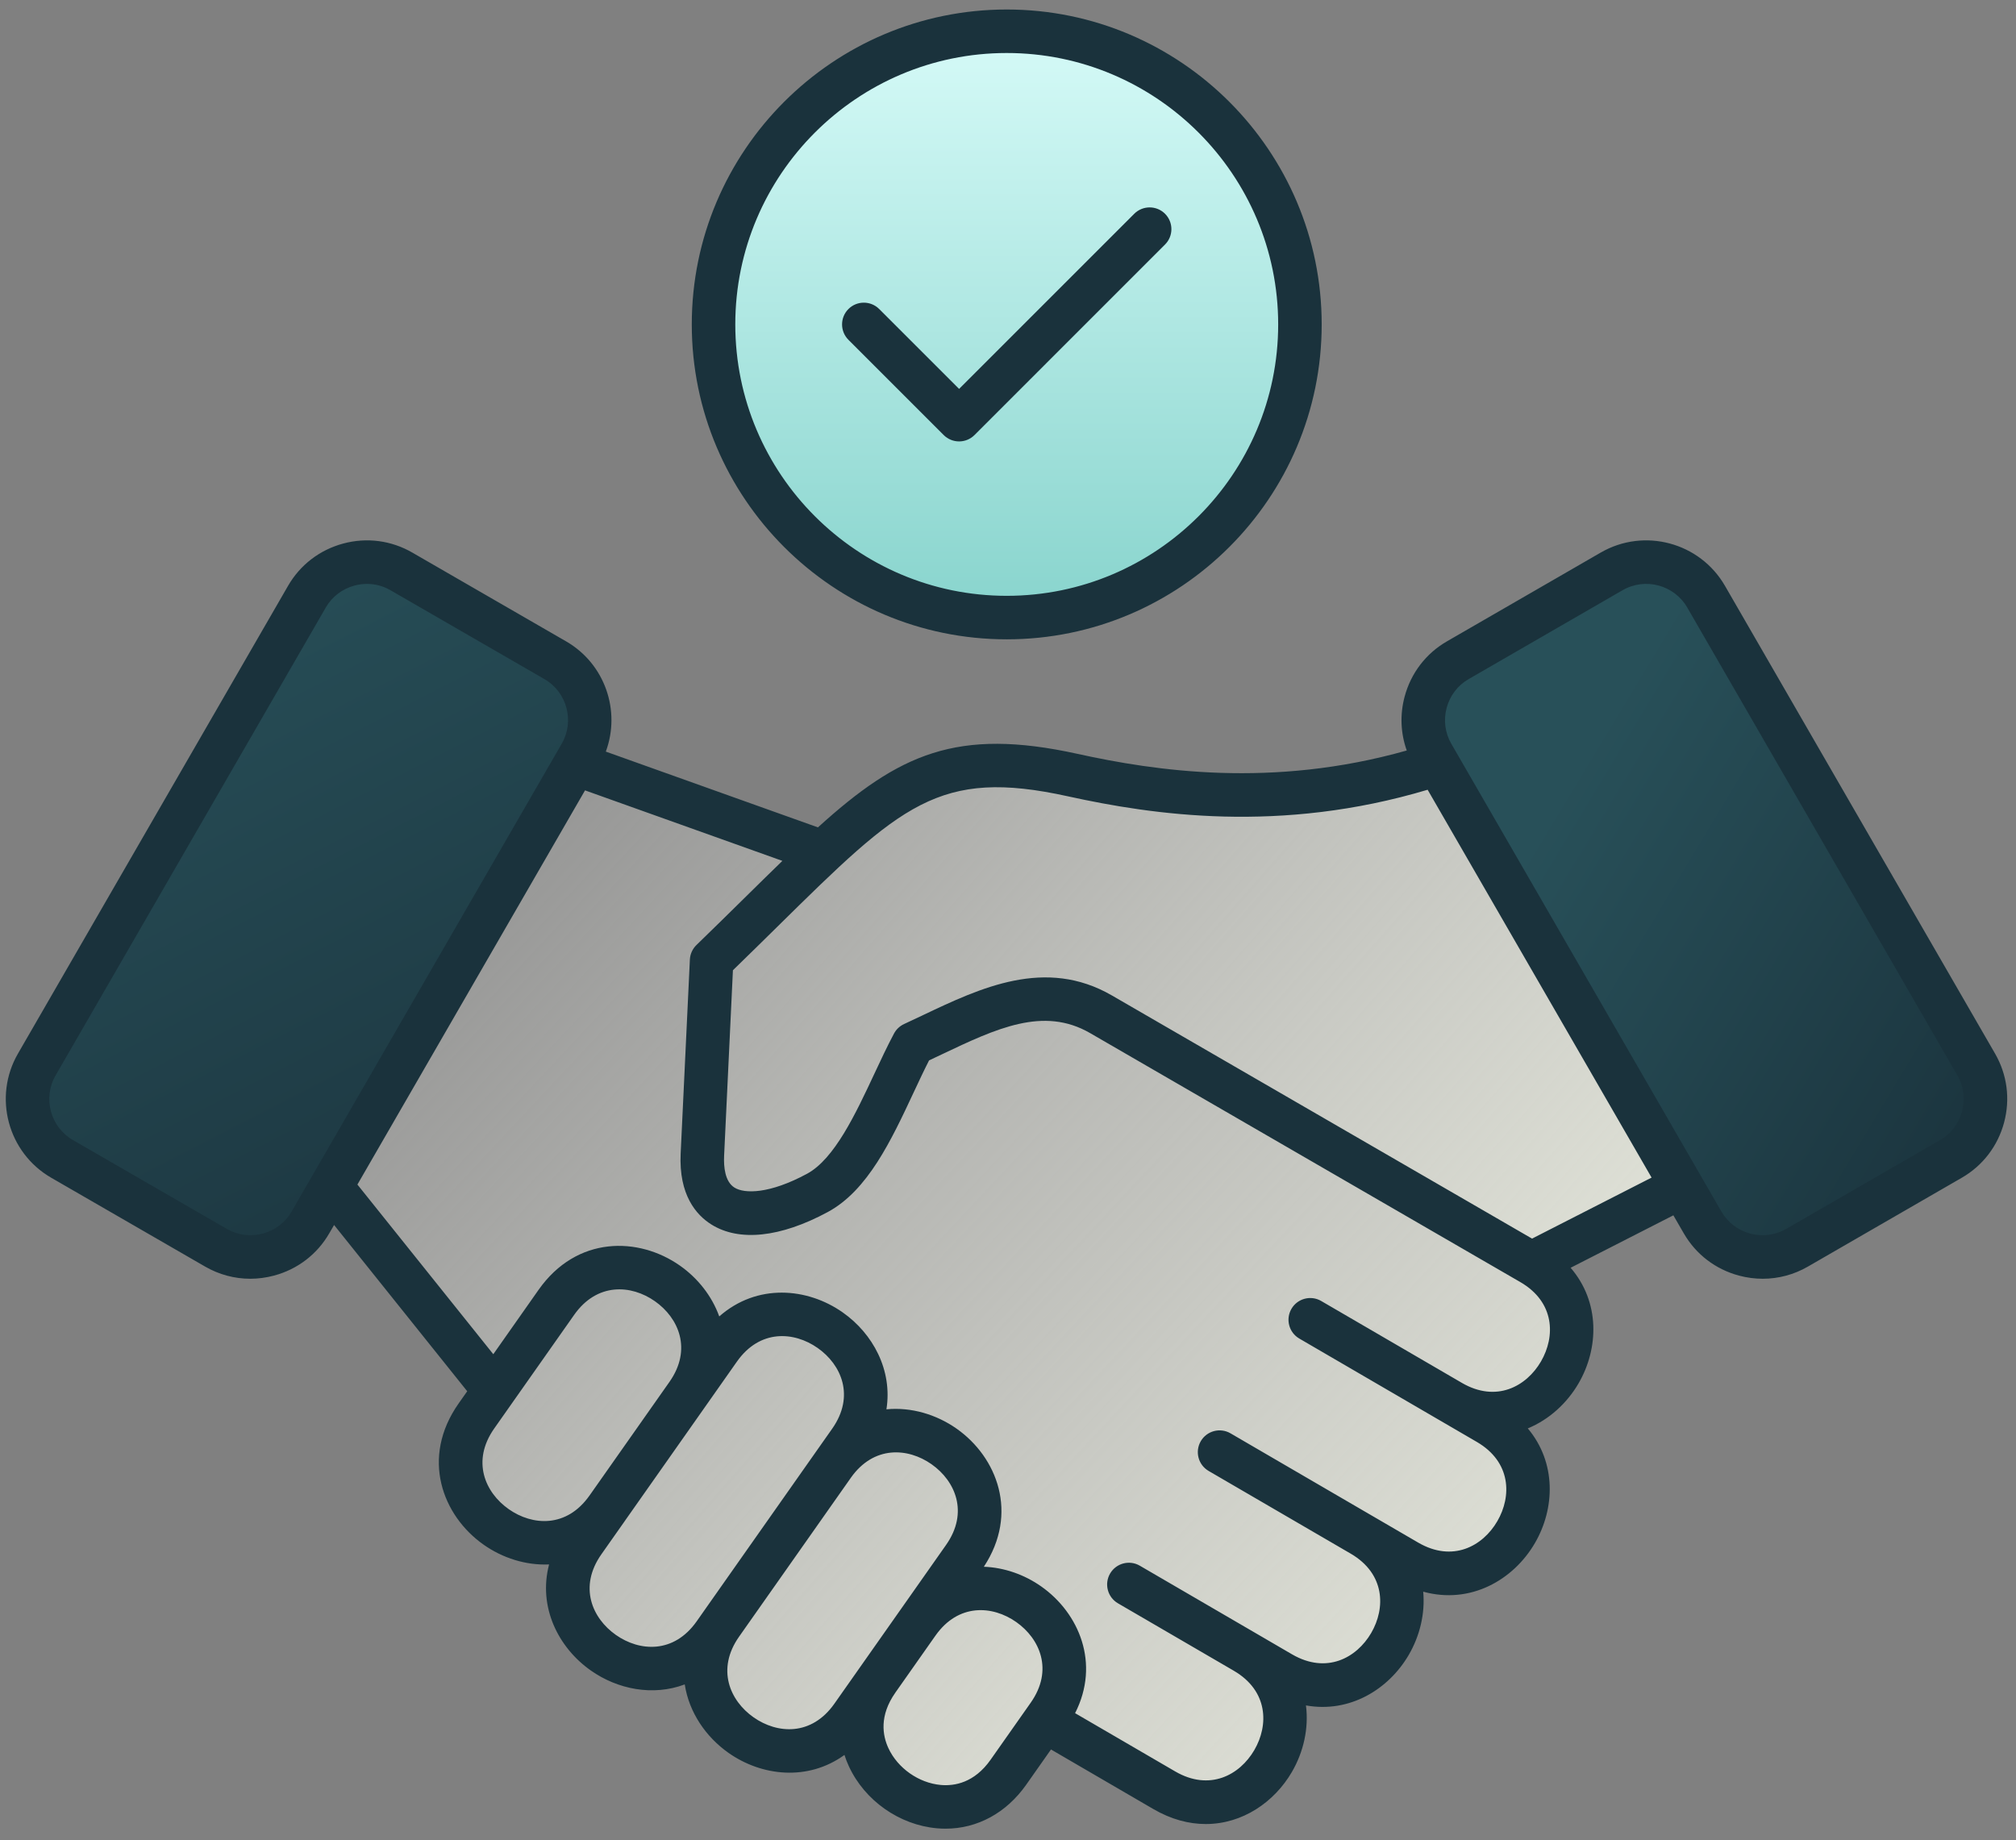 <svg width="172" height="157" viewBox="0 0 172 157" fill="none" xmlns="http://www.w3.org/2000/svg">
<rect x="0" y="0" width="172" height="157" fill="#808080" stroke="none"/>
<path fill-rule="evenodd" clip-rule="evenodd" d="M62.379 27.682C62.379 14.716 72.928 4.168 85.894 4.168C98.861 4.168 109.409 14.716 109.409 27.682C109.409 40.649 98.861 51.197 85.894 51.197C72.928 51.197 62.379 40.649 62.379 27.682ZM80.769 36.871C81.354 37.456 82.306 37.456 82.89 36.871L99.147 20.613C99.733 20.027 99.734 19.078 99.147 18.493C98.561 17.907 97.613 17.907 97.026 18.493L81.829 33.689L74.762 26.622C74.176 26.036 73.226 26.036 72.64 26.622C72.055 27.208 72.055 28.157 72.64 28.743L80.769 36.871Z" fill="url(#paint0_linear_665_378)"/>
<path fill-rule="evenodd" clip-rule="evenodd" d="M83.641 133.489C85.263 131.025 85.585 128.121 84.245 125.457C82.674 122.334 79.168 120.27 75.661 120.606L75.203 120.65L75.276 120.195C75.773 117.067 74.229 114.057 71.696 112.276C68.606 110.104 64.526 110.015 61.601 112.593L61.208 112.939L61.03 112.446C60.425 110.767 59.264 109.307 57.807 108.284C57.286 107.918 56.726 107.606 56.139 107.357C55.661 107.153 55.164 106.991 54.657 106.875C51.272 106.098 48.215 107.455 46.241 110.263L42.105 116.143L30.064 101.106L49.753 67.004L67.407 73.311L59.67 80.888C59.398 81.155 59.232 81.513 59.214 81.895L58.428 98.447C58.324 100.655 58.904 102.934 60.874 104.173C63.743 105.978 67.756 104.56 70.453 103.104C73.936 101.224 76.021 96.495 77.629 93.061C78.059 92.142 78.488 91.221 78.948 90.318L79.004 90.21L79.114 90.158C79.474 89.987 79.835 89.818 80.195 89.647C83.025 88.303 86.499 86.55 89.708 86.766C90.95 86.85 92.099 87.214 93.175 87.837L129.9 109.094C132.66 110.692 133.342 113.662 131.779 116.35C130.218 119.033 127.302 119.911 124.551 118.308L112.542 111.316C111.827 110.9 110.907 111.142 110.491 111.857C110.075 112.571 110.318 113.491 111.033 113.907L126.175 122.725C128.929 124.328 129.618 127.292 128.052 129.982C126.487 132.672 123.569 133.535 120.815 131.932L104.805 122.61C104.091 122.194 103.171 122.436 102.755 123.151C102.338 123.866 102.581 124.787 103.296 125.203L115.417 132.26C118.17 133.862 118.859 136.829 117.293 139.517C115.727 142.204 112.808 143.07 110.056 141.467L97.069 133.904C96.354 133.488 95.434 133.73 95.018 134.445C94.602 135.16 94.845 136.081 95.559 136.497L105.446 142.254C108.199 143.856 108.887 146.822 107.321 149.509C105.755 152.198 102.836 153.059 100.084 151.457L91.253 146.317L91.406 146.017C92.543 143.781 92.614 141.315 91.527 139.047C90.141 136.157 87.134 134.159 83.926 134.041L83.293 134.018L83.641 133.489Z" fill="url(#paint1_linear_665_378)"/>
<path fill-rule="evenodd" clip-rule="evenodd" d="M123.515 63.638C122.309 61.548 123.035 58.838 125.125 57.632L138.256 50.05C140.354 48.839 143.053 49.562 144.264 51.66L167.31 91.578C167.895 92.591 168.046 93.783 167.743 94.913C167.44 96.045 166.717 96.999 165.701 97.585L152.569 105.166C150.479 106.373 147.769 105.646 146.562 103.557L123.515 63.638Z" fill="url(#paint2_linear_665_378)"/>
<path fill-rule="evenodd" clip-rule="evenodd" d="M76.08 144.247L76.085 144.238L79.518 139.359C80.621 137.791 82.231 136.855 84.179 137.057C85.16 137.159 86.104 137.546 86.908 138.112C89.453 139.902 90.064 142.883 88.231 145.489L84.812 150.35C83.678 151.962 82.002 152.897 80.007 152.638C78.096 152.39 76.282 151.057 75.473 149.31C74.666 147.569 75.004 145.792 76.08 144.247ZM66.055 78.835C67.506 77.405 68.955 75.972 70.432 74.569C71.627 73.434 72.845 72.312 74.119 71.267C76.114 69.63 78.261 68.17 80.754 67.415C84.175 66.379 87.775 66.846 91.202 67.599C95.585 68.564 99.959 69.201 104.452 69.315C110.309 69.464 116.084 68.723 121.701 67.043L121.971 66.962L141.406 100.624L130.701 106.091L94.677 85.239C88.644 81.747 82.838 85.141 77.282 87.7C76.985 87.837 76.74 88.069 76.586 88.358C75.685 90.056 74.915 91.846 74.073 93.577C73.005 95.771 71.243 99.267 69.029 100.463C67.783 101.136 66.34 101.746 64.928 101.944C64.162 102.051 63.153 102.06 62.473 101.633C61.504 101.024 61.375 99.628 61.425 98.589L62.183 82.628L62.284 82.53C63.547 81.305 64.802 80.07 66.055 78.835ZM50.587 127.814C49.486 129.381 47.878 130.316 45.932 130.116C44.948 130.014 44.003 129.627 43.197 129.06C40.652 127.271 40.041 124.288 41.874 121.683L48.694 111.988C49.796 110.42 51.406 109.484 53.354 109.685C54.335 109.787 55.279 110.173 56.083 110.739C58.626 112.526 59.244 115.506 57.412 118.111L50.587 127.814ZM62.58 115.977L51.018 132.415C49.186 135.021 49.795 138.002 52.341 139.793C53.145 140.358 54.088 140.745 55.07 140.847C57.018 141.05 58.629 140.113 59.732 138.545L69.845 124.168L71.295 122.107C73.127 119.501 72.516 116.518 69.971 114.729C69.166 114.163 68.221 113.776 67.238 113.675C65.292 113.474 63.682 114.409 62.58 115.977ZM72.274 125.927L62.764 139.446C60.932 142.051 61.545 145.034 64.088 146.823C64.892 147.389 65.835 147.775 66.816 147.877C68.765 148.079 70.376 147.143 71.479 145.574L76.961 137.781H76.962L81.01 132.026C82.842 129.421 82.231 126.438 79.688 124.649C78.885 124.083 77.943 123.697 76.963 123.594C75.015 123.39 73.403 124.325 72.298 125.892L72.275 125.925L72.274 125.927Z" fill="url(#paint3_linear_665_378)"/>
<path fill-rule="evenodd" clip-rule="evenodd" d="M48.234 63.642L25.187 103.56C23.98 105.651 21.27 106.377 19.18 105.17L6.048 97.588C3.952 96.378 3.228 93.678 4.438 91.582L27.486 51.663C28.694 49.57 31.4 48.846 33.492 50.053L46.624 57.635C48.721 58.845 49.444 61.545 48.234 63.642Z" fill="url(#paint4_linear_665_378)"/>
<path fill-rule="evenodd" clip-rule="evenodd" d="M72.386 28.994C71.662 28.269 71.662 27.094 72.386 26.369C73.111 25.644 74.286 25.644 75.012 26.369L81.828 33.184L96.772 18.24C97.498 17.516 98.672 17.516 99.397 18.24C100.122 18.965 100.122 20.14 99.397 20.865L83.14 37.123C82.778 37.484 82.303 37.665 81.828 37.665C81.353 37.665 80.878 37.484 80.515 37.123L72.386 28.994ZM85.892 4.523C73.122 4.523 62.733 14.911 62.733 27.681C62.733 40.452 73.122 50.84 85.892 50.84C98.662 50.84 109.051 40.451 109.051 27.681C109.051 14.912 98.662 4.523 85.892 4.523ZM85.892 54.552C100.709 54.552 112.763 42.499 112.763 27.681C112.763 12.864 100.709 0.811 85.892 0.811C71.075 0.811 59.021 12.864 59.021 27.681C59.021 42.499 71.075 54.552 85.892 54.552ZM167.398 94.824C167.117 95.87 166.451 96.743 165.522 97.28L152.39 104.861C151.46 105.396 150.372 105.538 149.325 105.258C148.278 104.976 147.406 104.31 146.869 103.382L123.822 63.464C123.286 62.534 123.144 61.446 123.425 60.398C123.706 59.351 124.372 58.479 125.302 57.944L138.433 50.362C140.363 49.248 142.84 49.91 143.954 51.841L167 91.76C167.537 92.688 167.678 93.776 167.398 94.824ZM130.711 105.687L140.909 100.48L121.802 67.387C109.217 71.151 98.32 69.533 91.125 67.95C80.079 65.518 76.886 68.664 66.304 79.091C65.111 80.266 63.88 81.479 62.531 82.788L61.78 98.608C61.734 99.571 61.85 100.824 62.662 101.333C63.516 101.87 65.65 101.885 68.859 100.151C71.196 98.89 72.999 95.038 74.589 91.64C75.159 90.423 75.697 89.273 76.271 88.194C76.461 87.835 76.764 87.549 77.133 87.378C77.674 87.13 78.215 86.872 78.755 86.615C83.646 84.293 89.189 81.662 94.855 84.933L130.711 105.687ZM131.471 116.171C132.714 114.033 132.656 111.113 129.721 109.403L92.997 88.146C89.022 85.852 85.001 87.758 80.347 89.969C79.986 90.14 79.626 90.31 79.266 90.48C78.832 91.33 78.402 92.25 77.951 93.213C76.027 97.323 74.038 101.575 70.622 103.419C66.59 105.595 63.061 105.97 60.684 104.476C59.4 103.667 57.905 101.962 58.072 98.43L58.858 81.879C58.88 81.408 59.082 80.963 59.421 80.634C60.969 79.134 62.357 77.768 63.699 76.445C64.775 75.385 65.786 74.391 66.751 73.456L49.913 67.44L30.494 101.074L42.087 115.551L45.949 110.058C49.206 105.427 54.483 105.513 58.012 107.993C59.527 109.057 60.735 110.576 61.365 112.326C64.586 109.49 68.883 109.863 71.901 111.986C74.472 113.793 76.16 116.904 75.628 120.252C77.75 120.049 79.892 120.692 81.618 121.905C85.076 124.34 86.938 129.132 83.939 133.686C85.693 133.75 87.408 134.362 88.838 135.368C92.053 137.629 93.887 141.929 91.724 146.179L100.264 151.15C103.198 152.858 105.769 151.468 107.014 149.33C108.259 147.194 108.201 144.272 105.268 142.562C105.268 142.56 105.267 142.56 105.267 142.56L95.381 136.805C94.495 136.289 94.195 135.152 94.71 134.266C95.227 133.381 96.362 133.08 97.248 133.597L107.135 139.353L110.235 141.159C113.17 142.866 115.74 141.475 116.986 139.338C118.231 137.201 118.173 134.278 115.239 132.568L103.117 125.511C102.231 124.995 101.932 123.858 102.447 122.972C102.963 122.087 104.099 121.786 104.985 122.302L117.107 129.361H117.108L120.995 131.624C123.93 133.334 126.501 131.942 127.745 129.803C128.99 127.665 128.932 124.743 125.996 123.033L122.858 121.206L110.854 114.215C109.968 113.701 109.668 112.564 110.183 111.678C110.699 110.793 111.835 110.493 112.721 111.009L124.724 117.996C124.724 117.996 124.724 117.996 124.724 117.998H124.726L124.731 118.001C127.663 119.701 130.228 118.307 131.471 116.171ZM84.519 150.147C83.131 152.122 81.44 152.41 80.265 152.306C78.385 152.137 76.589 150.874 75.795 149.162C75.3 148.093 75.001 146.407 76.384 144.436L76.389 144.427L79.808 139.567C79.808 139.567 79.809 139.567 79.809 139.566C81.763 136.788 84.68 136.981 86.703 138.404C88.726 139.828 89.894 142.508 87.939 145.285L84.519 150.147ZM71.187 145.371C69.233 148.148 66.317 147.957 64.292 146.534C62.269 145.111 61.102 142.43 63.055 139.653L72.588 126.101L72.588 126.099C74.543 123.325 77.459 123.519 79.482 124.942C81.504 126.366 82.671 129.046 80.717 131.823L76.776 137.427L76.773 137.43L73.352 142.293L71.187 145.371ZM59.439 138.342C57.485 141.119 54.568 140.927 52.545 139.503C50.52 138.08 49.353 135.4 51.309 132.622L53.328 129.753C53.328 129.751 53.331 129.748 53.331 129.748L53.332 129.746C53.332 129.746 53.332 129.746 53.332 129.744L57.099 124.39L62.871 116.183C64.825 113.405 67.742 113.599 69.765 115.022C71.789 116.444 72.956 119.124 71.002 121.903L69.555 123.959C69.555 123.961 69.554 123.961 69.552 123.962V123.964L60.019 137.516C60.019 137.516 60.018 137.516 60.018 137.518L59.439 138.342ZM50.294 127.611C48.339 130.388 45.424 130.194 43.401 128.77C41.378 127.349 40.211 124.668 42.165 121.889L48.985 112.194C50.939 109.418 53.854 109.608 55.878 111.031C57.901 112.453 59.07 115.131 57.12 117.907L54.063 122.254L50.296 127.609C50.296 127.609 50.296 127.609 50.295 127.611L50.294 127.611ZM24.877 103.382C24.34 104.31 23.468 104.976 22.421 105.257C21.375 105.537 20.286 105.396 19.357 104.861L6.225 97.279C4.296 96.165 3.632 93.688 4.745 91.759L27.793 51.841C28.329 50.911 29.201 50.245 30.248 49.964C30.6 49.87 30.957 49.823 31.311 49.823C32.009 49.823 32.696 50.005 33.313 50.362L46.445 57.943C48.375 59.057 49.038 61.534 47.923 63.463L24.877 103.382ZM170.215 89.903C171.247 91.692 171.52 93.779 170.983 95.785C170.446 97.789 169.165 99.461 167.377 100.493L154.245 108.075C153.056 108.761 151.735 109.112 150.394 109.112C149.717 109.112 149.036 109.023 148.364 108.843C146.359 108.306 144.688 107.025 143.655 105.236L142.767 103.7L134.002 108.175C136.523 111.1 136.411 115.058 134.679 118.037C133.693 119.732 132.172 121.129 130.347 121.88C132.801 124.8 132.672 128.718 130.952 131.671C129.123 134.812 125.459 136.925 121.424 135.813C121.598 137.685 121.133 139.59 120.192 141.206C118.478 144.148 115.154 146.189 111.421 145.518C111.673 147.482 111.209 149.5 110.22 151.198C108.728 153.76 106.014 155.639 102.873 155.639C101.444 155.639 99.926 155.25 98.395 154.358L89.668 149.277L87.555 152.283C85.858 154.695 83.381 156.035 80.676 156.035C80.43 156.035 80.182 156.025 79.933 156.002C76.727 155.715 73.781 153.641 72.428 150.722C72.278 150.4 72.151 150.073 72.047 149.743C68.915 152.008 64.978 151.553 62.157 149.569C60.222 148.207 58.786 146.109 58.421 143.726C55.697 144.746 52.688 144.143 50.408 142.539C47.638 140.59 45.892 137.128 46.847 133.489C44.857 133.575 42.88 132.943 41.265 131.806C37.736 129.324 35.87 124.386 39.129 119.752L39.862 118.711L28.503 104.525L28.091 105.236C27.059 107.024 25.387 108.305 23.382 108.842C22.71 109.021 22.029 109.112 21.353 109.112C20.011 109.112 18.69 108.761 17.501 108.074L4.369 100.493C0.666 98.355 -0.606 93.605 1.531 89.903L24.578 49.984C25.61 48.195 27.283 46.916 29.288 46.377C31.292 45.84 33.381 46.113 35.169 47.145L48.3 54.727C51.618 56.642 52.976 60.654 51.686 64.132L69.784 70.597C76.705 64.325 81.645 62.061 91.922 64.323C98.569 65.786 108.554 67.284 120.02 64.038C119.498 62.571 119.426 60.98 119.84 59.437C120.377 57.433 121.657 55.759 123.445 54.727L136.577 47.145C140.279 45.008 145.03 46.282 147.168 49.984L170.215 89.903Z" fill="#1A323C"/>
<defs>
<linearGradient id="paint0_linear_665_378" x1="85.894" y1="4.168" x2="85.894" y2="51.197" gradientUnits="userSpaceOnUse">
<stop stop-color="#D3F9F6"/>
<stop offset="1" stop-color="#8AD5CE"/>
</linearGradient>
<linearGradient id="paint1_linear_665_378" x1="36.221" y1="80.201" x2="118.705" y2="157.406" gradientUnits="userSpaceOnUse">
<stop stop-color="#F2F3EE" stop-opacity="0.2"/>
<stop offset="1" stop-color="#E1E3D8"/>
</linearGradient>
<linearGradient id="paint2_linear_665_378" x1="129.619" y1="73.395" x2="172.29" y2="99.112" gradientUnits="userSpaceOnUse">
<stop stop-color="#285059"/>
<stop offset="1" stop-color="#1A323C"/>
</linearGradient>
<linearGradient id="paint3_linear_665_378" x1="46.119" y1="64.033" x2="123.324" y2="132" gradientUnits="userSpaceOnUse">
<stop stop-color="#F2F3EE" stop-opacity="0.2"/>
<stop offset="1" stop-color="#E1E3D8"/>
</linearGradient>
<linearGradient id="paint4_linear_665_378" x1="3.852" y1="51.941" x2="31.549" y2="105.754" gradientUnits="userSpaceOnUse">
<stop stop-color="#285059"/>
<stop offset="1" stop-color="#1D3842"/>
</linearGradient>
</defs>
</svg>
